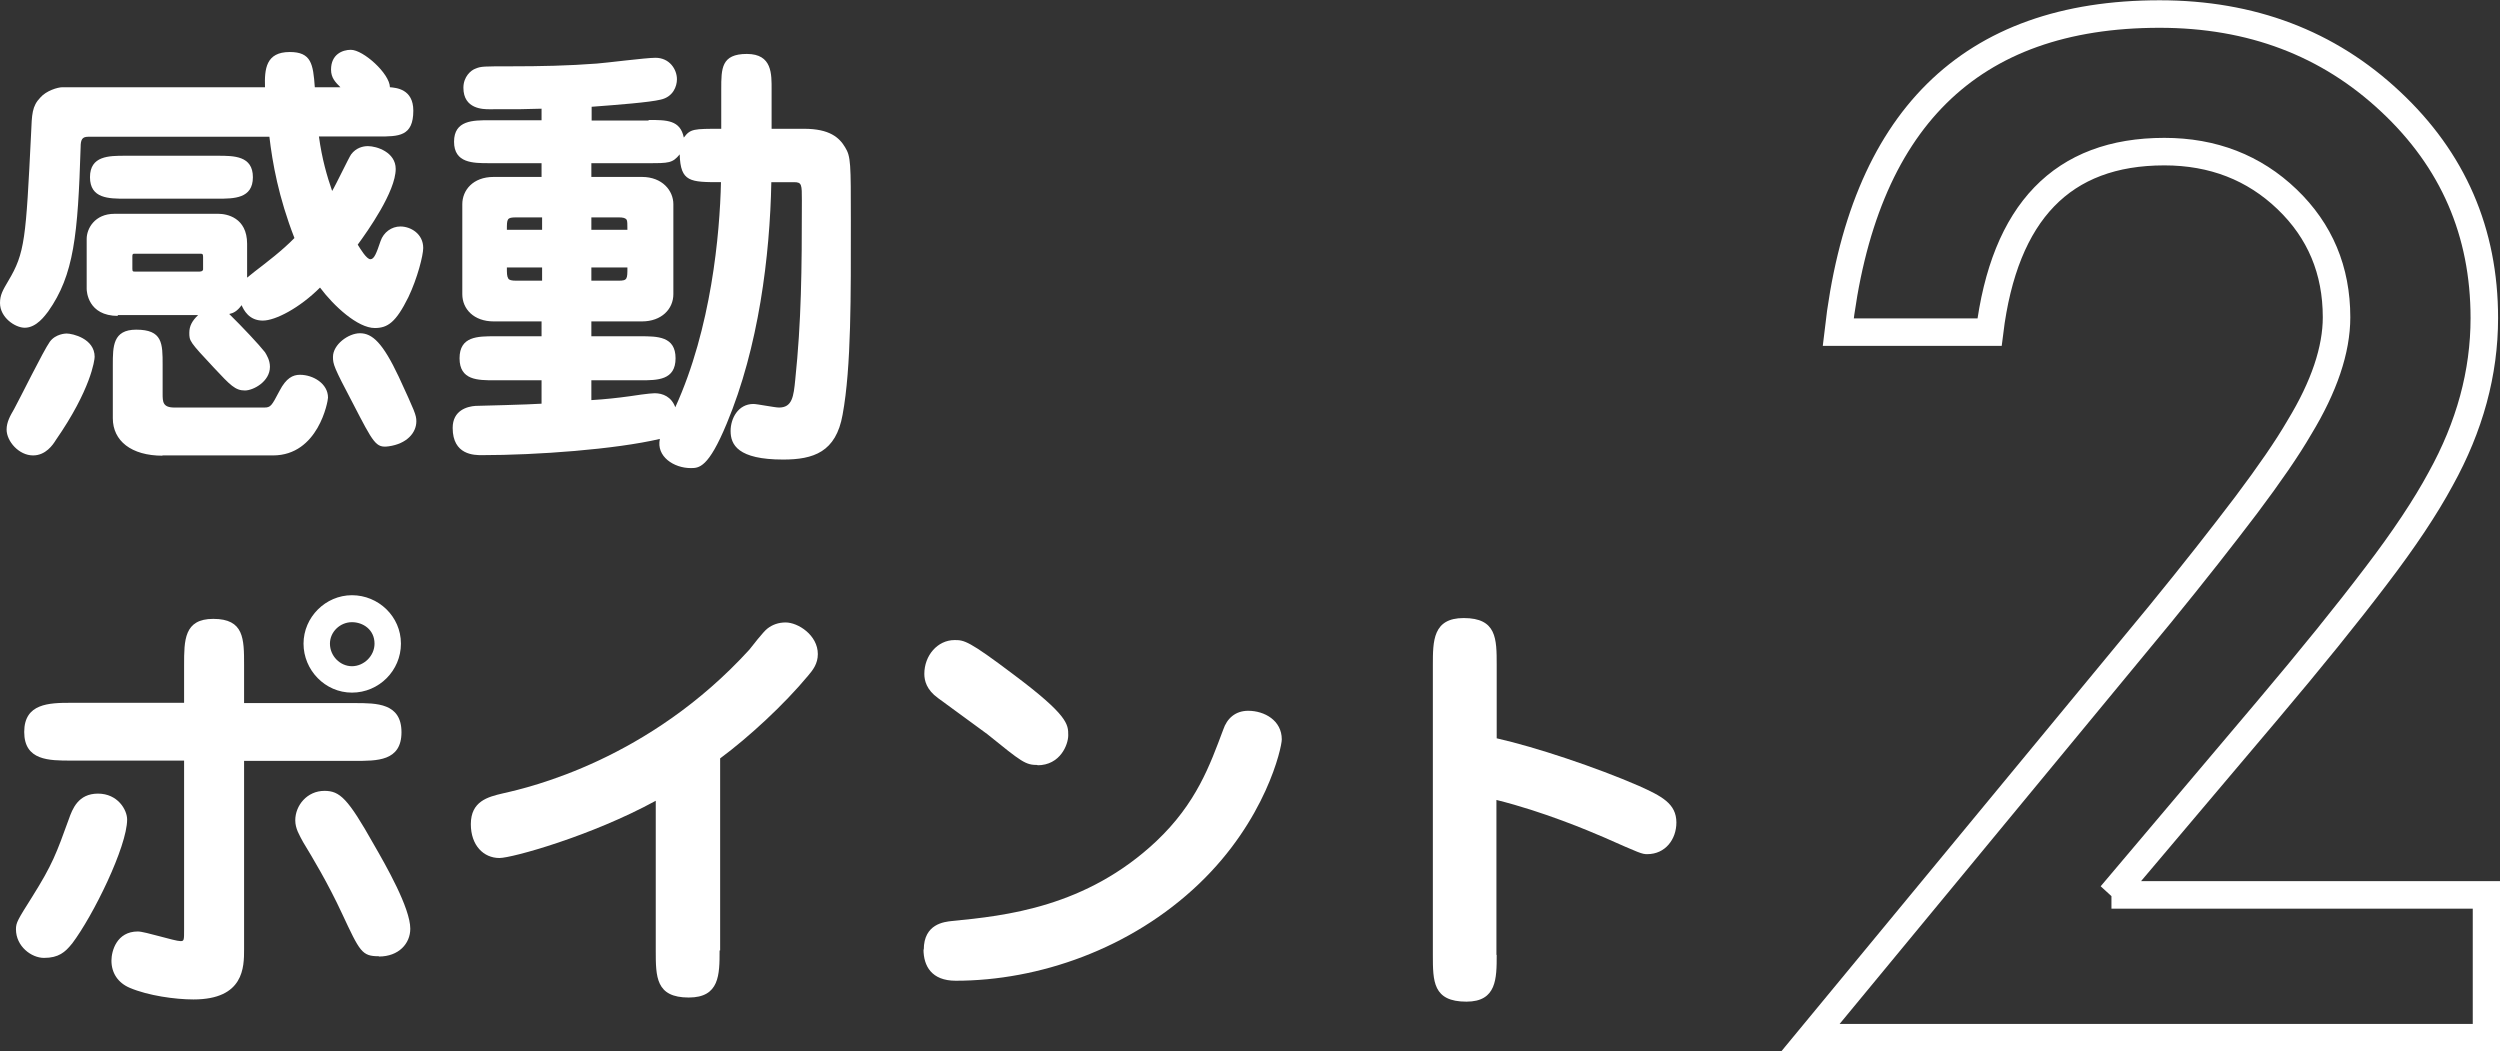 <?xml version="1.0" encoding="UTF-8"?><svg id="_レイヤー_2" xmlns="http://www.w3.org/2000/svg" viewBox="0 0 90.85 38.21"><rect x="0" y="0" width="90.85" height="38.21" fill="#333333" stroke="none"/><defs><style>.cls-1{fill:none;stroke:#fff;}.cls-2{fill:#fff;stroke-width:0px;}</style></defs><g id="_レイヤー_1-2"><path class="cls-2" d="M4.29,11.48c-1.1,0-1.14-.9-1.14-.98v-1.82c0-.37.29-.91,1.01-.91h3.78c.29,0,1.04.13,1.04,1.09v1.23c.06-.05.1-.08.26-.21.48-.37,1.01-.77,1.46-1.23-.58-1.49-.8-2.74-.91-3.68H3.2c-.21,0-.27.1-.27.38-.1,3.19-.24,4.64-1.18,5.97-.11.14-.42.59-.85.59-.35,0-.9-.37-.9-.9,0-.29.1-.46.3-.8.61-1.02.64-1.52.83-5.36.03-.7.03-.99.34-1.31.21-.24.62-.37.8-.37h7.36c-.02-.66.03-1.28.9-1.28.78,0,.85.43.91,1.28h.93c-.18-.18-.34-.34-.34-.64,0-.56.42-.72.72-.72.45,0,1.41.86,1.42,1.36.22.02.85.06.85.85,0,.94-.53.94-1.28.94h-2.15c.11.82.3,1.46.48,1.98.13-.21.61-1.22.69-1.33.18-.24.43-.3.61-.3.32,0,1.01.22,1.01.83,0,.82-1.02,2.26-1.38,2.75.1.16.32.53.46.53s.22-.22.37-.66c.11-.32.4-.53.72-.53.38,0,.83.27.83.78,0,.27-.21,1.1-.54,1.79-.45.91-.75,1.12-1.22,1.12-.62,0-1.49-.8-1.99-1.47-.74.74-1.62,1.2-2.08,1.2-.5,0-.69-.38-.77-.56-.16.22-.3.29-.45.32.46.45,1.09,1.12,1.3,1.39.06.1.18.29.18.53,0,.54-.61.86-.91.86-.35,0-.53-.19-1.12-.82-.9-.96-.9-.98-.9-1.28,0-.24.1-.43.32-.64h-2.93ZM3.44,12.96c0,.13-.14,1.2-1.41,3.03-.11.18-.37.56-.83.56-.51,0-.96-.51-.96-.94,0-.27.13-.5.27-.74.21-.38,1.07-2.13,1.3-2.45.21-.29.58-.3.61-.3.21,0,1.02.18,1.02.85ZM7.91,5.66c.59,0,1.28,0,1.28.78s-.69.78-1.28.78h-3.36c-.59,0-1.28,0-1.28-.78s.69-.78,1.28-.78h3.36ZM5.91,16.56c-1.14,0-1.81-.54-1.81-1.36v-1.94c0-.67,0-1.28.85-1.28.96,0,.96.5.96,1.28v1.04c0,.3,0,.51.43.51h3.26c.24,0,.27-.06.56-.61.24-.46.48-.58.74-.58.48,0,1.02.32,1.02.83,0,.13-.35,2.1-2,2.1h-4.02ZM7.25,9.87c.1,0,.13-.05.13-.08v-.46c0-.11-.03-.11-.13-.11h-2.38c-.06,0-.06.05-.06.11v.43c0,.11.02.11.11.11h2.34ZM12.82,14.65c-.69-1.31-.72-1.41-.72-1.68,0-.45.56-.86.98-.86.45,0,.83.35,1.41,1.58.58,1.26.64,1.39.64,1.62,0,.42-.35.82-1.01.91-.46.06-.54-.1-1.3-1.57Z"/><path class="cls-2" d="M23.57,4.36c.66,0,1.15,0,1.28.64.24-.32.35-.32,1.36-.32v-1.44c0-.75,0-1.28.93-1.28s.9.74.9,1.3v1.42h1.18c.93,0,1.28.32,1.49.67.21.34.21.58.21,2.69,0,2.64.02,5.3-.3,7.03-.24,1.36-1.06,1.63-2.16,1.63-1.65,0-1.91-.54-1.91-1.04,0-.45.27-.98.83-.98.13,0,.78.13.93.13.48,0,.53-.4.59-1.02.22-2.11.24-3.94.24-6.5,0-.59,0-.67-.29-.67h-.82c-.05,2.67-.46,6-1.62,8.77-.67,1.62-1.01,1.62-1.31,1.62-.61,0-1.26-.42-1.12-1.06-1.62.38-4.47.59-6.47.59-.27,0-1.06,0-1.06-.99,0-.64.53-.78.83-.8.03,0,2.02-.05,2.4-.08v-.85h-1.7c-.62,0-1.28,0-1.28-.8s.66-.8,1.28-.8h1.7v-.54h-1.74c-.72,0-1.14-.45-1.14-.99v-3.27c0-.5.38-.99,1.14-.99h1.74v-.5h-1.9c-.59,0-1.28,0-1.28-.78s.69-.78,1.28-.78h1.9v-.42c-.62.02-.75.02-1.9.02-.21,0-.94,0-.94-.78,0-.4.27-.64.45-.7.19-.08.3-.08,1.28-.08,1.06,0,2.08-.02,3.12-.1.3-.02,1.78-.21,2.13-.21.51,0,.78.42.78.78,0,.26-.14.64-.59.74-.4.1-1.58.19-2.51.26v.5h2.07ZM19.7,7.9h-.94c-.34,0-.34.05-.34.45h1.28v-.45ZM19.7,9.72h-1.28c0,.21,0,.32.05.4.03.06.13.08.29.08h.94v-.48ZM21.49,5.93v.5h1.84c.74,0,1.14.5,1.14.99v3.27c0,.54-.43.99-1.14.99h-1.84v.54h1.78c.62,0,1.28,0,1.28.8s-.66.8-1.28.8h-1.78v.72c.5-.03.96-.08,1.39-.14.11-.02.74-.11.91-.11.3,0,.61.13.75.51,1.31-2.87,1.62-6.31,1.66-8.18-1.12,0-1.47,0-1.5-1.01-.26.32-.4.32-1.14.32h-2.08ZM21.49,8.35h1.31c0-.21,0-.32-.03-.37-.05-.06-.13-.08-.29-.08h-.99v.45ZM21.49,10.2h.99c.32,0,.32-.06.32-.48h-1.31v.48Z"/><path class="cls-2" d="M2.61,34.3c-.24.3-.48.51-1.01.51-.46,0-1.02-.42-1.02-1.04,0-.24.06-.34.59-1.18.74-1.18.88-1.58,1.33-2.82.13-.37.34-.93,1.06-.93s1.06.59,1.06.94c0,.98-1.23,3.49-2,4.51ZM6.69,24.17c0-.91,0-1.68,1.06-1.68,1.12,0,1.12.72,1.12,1.68v1.38h4.02c.8,0,1.7,0,1.7,1.06s-.9,1.04-1.7,1.04h-4.02v6.85c0,.64,0,1.82-1.84,1.82-.67,0-1.65-.14-2.31-.42-.43-.18-.67-.54-.67-.99,0-.35.19-1.06.96-1.06.26,0,1.33.35,1.55.35.13,0,.13-.03.13-.43v-6.13H2.58c-.8,0-1.7,0-1.7-1.04s.9-1.06,1.7-1.06h4.11v-1.38ZM13.77,34.75c-.62,0-.69-.16-1.34-1.55-.51-1.1-1.07-2.03-1.41-2.59-.14-.26-.29-.5-.29-.8,0-.54.43-1.07,1.06-1.07.56,0,.85.27,1.79,1.94.45.78,1.33,2.32,1.33,3.07,0,.54-.42,1.01-1.14,1.01ZM14.57,23.39c0,.98-.8,1.78-1.78,1.78s-1.76-.82-1.76-1.78.8-1.76,1.76-1.76,1.78.77,1.78,1.76ZM11.99,23.39c0,.45.37.82.8.82s.82-.37.82-.82c0-.51-.42-.78-.82-.78-.43,0-.8.35-.8.78Z"/><path class="cls-2" d="M26.15,34.54c0,.88,0,1.71-1.12,1.71-1.2,0-1.2-.75-1.2-1.71v-5.44c-2.34,1.28-5.22,2.08-5.68,2.08-.58,0-1.04-.46-1.04-1.23,0-.83.61-.99,1.17-1.12.98-.22,5.3-1.22,8.95-5.22.08-.1.51-.66.66-.77.18-.14.4-.22.66-.22.45,0,1.17.46,1.17,1.15,0,.35-.18.58-.35.78-.88,1.06-2.16,2.24-3.2,3.01v6.98Z"/><path class="cls-2" d="M33.57,34.51c0-.94.75-1.01,1.02-1.04,1.95-.19,4.88-.5,7.43-2.9,1.46-1.38,1.95-2.77,2.43-4.05.14-.42.45-.69.91-.69.59,0,1.22.35,1.22,1.04,0,.3-.58,2.93-3.01,5.25-2.48,2.37-5.83,3.52-8.84,3.52-.88,0-1.17-.54-1.17-1.14ZM37.71,27.8c-.45,0-.58-.11-1.83-1.12-.29-.22-1.54-1.12-1.79-1.31-.42-.3-.5-.64-.5-.88,0-.67.48-1.23,1.1-1.23.35,0,.51.02,2.14,1.25,1.99,1.49,1.99,1.81,1.99,2.21,0,.34-.29,1.09-1.12,1.09Z"/><path class="cls-2" d="M54.39,34.7c0,.86,0,1.7-1.1,1.7-1.22,0-1.22-.74-1.22-1.7v-10.53c0-.88,0-1.71,1.12-1.71,1.2,0,1.2.75,1.2,1.71v2.66c1.42.32,3.63,1.06,5.17,1.73.82.37,1.36.64,1.36,1.33,0,.61-.4,1.15-1.06,1.15-.19,0-.26-.03-1.57-.61-.56-.24-2.18-.93-3.91-1.36v5.63Z"/><path class="cls-1" d="M76.73,32.52h13.63v5.19h-24.57l12.7-15.38c1.25-1.53,2.29-2.86,3.14-3.98.84-1.12,1.49-2.06,1.93-2.82.9-1.48,1.35-2.82,1.35-4,0-1.71-.6-3.14-1.8-4.29-1.2-1.15-2.69-1.73-4.46-1.73-3.7,0-5.81,2.19-6.35,6.56h-5.5c.88-7.71,4.78-11.56,11.68-11.56,3.33,0,6.13,1.06,8.39,3.18,2.27,2.12,3.41,4.74,3.41,7.87,0,1.99-.53,3.94-1.59,5.85-.54,1-1.32,2.18-2.36,3.54-1.04,1.37-2.34,2.98-3.92,4.85l-5.69,6.73Z"/></g></svg>